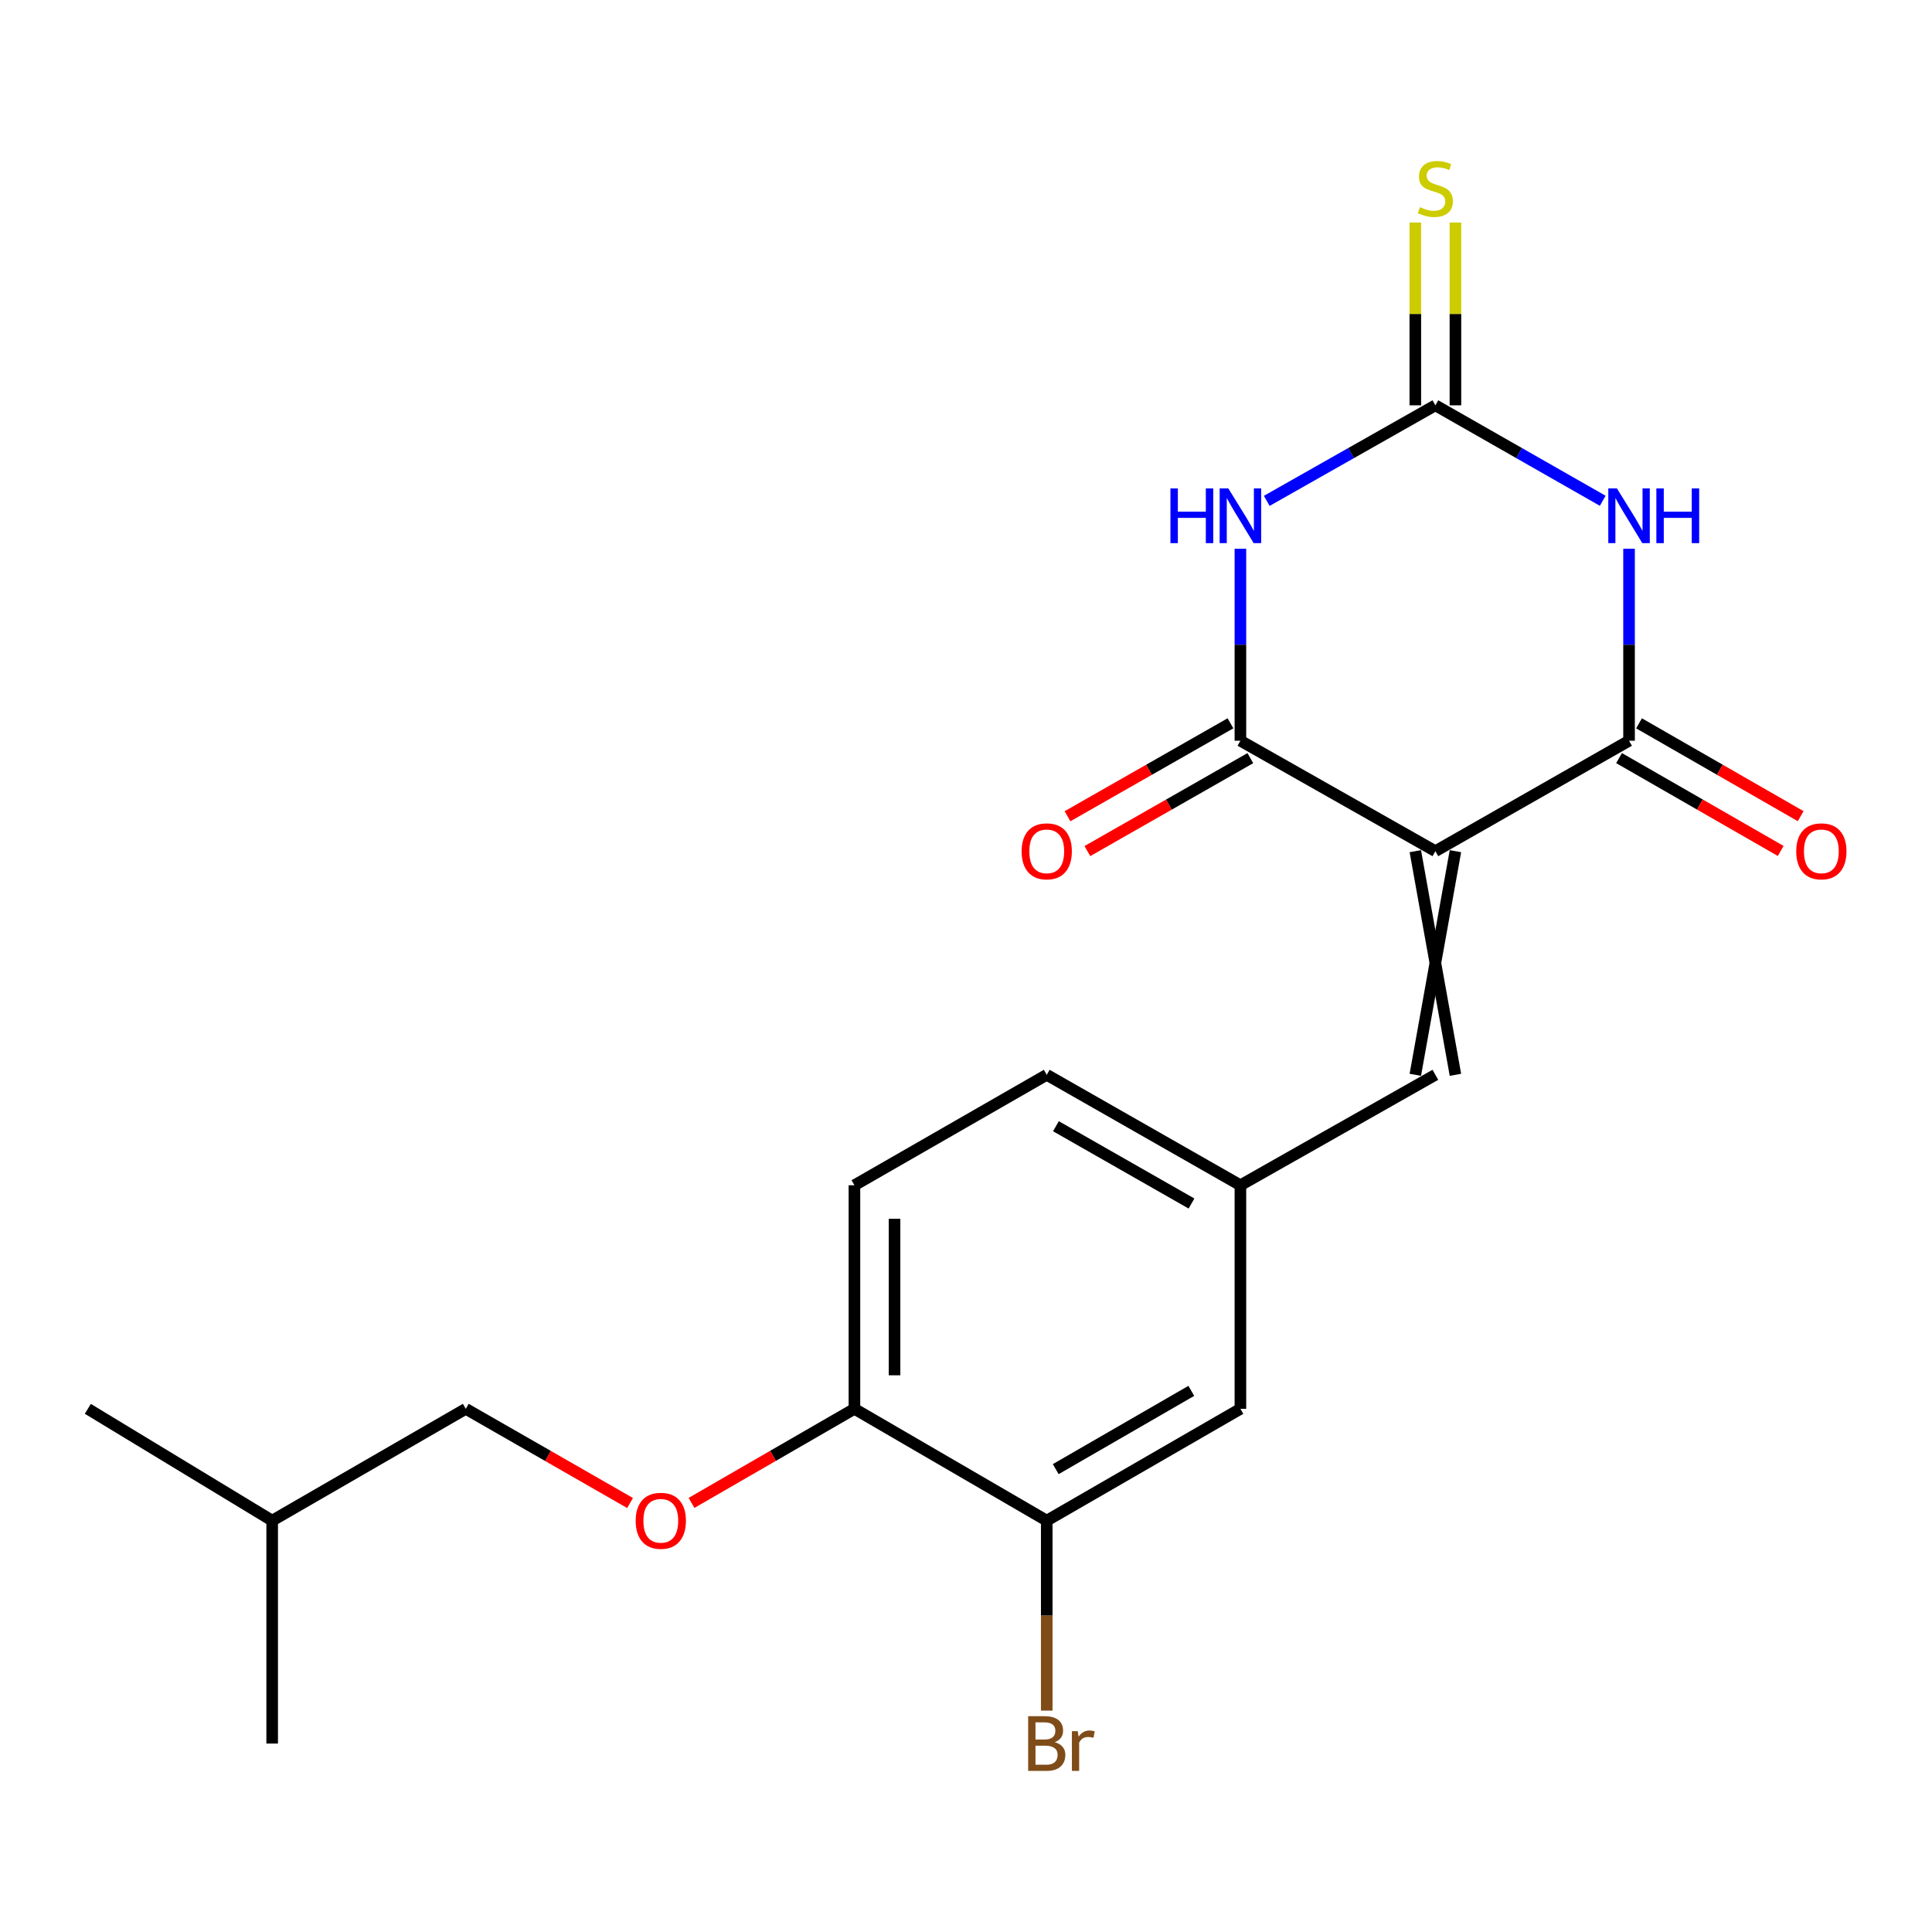 <?xml version='1.0' encoding='iso-8859-1'?>
<svg version='1.1' baseProfile='full'
              xmlns='http://www.w3.org/2000/svg'
                      xmlns:rdkit='http://www.rdkit.org/xml'
                      xmlns:xlink='http://www.w3.org/1999/xlink'
                  xml:space='preserve'
width='1000px' height='1000px' viewBox='0 0 1000 1000'>
<!-- END OF HEADER -->
<rect style='opacity:1.0;fill:#FFFFFF;stroke:none' width='1000' height='1000' x='0' y='0'> </rect>
<path class='bond-2' d='M 742.947,440.565 L 642.035,383.397' style='fill:none;fill-rule:evenodd;stroke:#000000;stroke-width:6px;stroke-linecap:butt;stroke-linejoin:miter;stroke-opacity:1' />
<path class='bond-3' d='M 742.947,440.565 L 843.19,383.397' style='fill:none;fill-rule:evenodd;stroke:#000000;stroke-width:6px;stroke-linecap:butt;stroke-linejoin:miter;stroke-opacity:1' />
<path class='bond-5' d='M 732.567,440.565 L 753.326,556.32' style='fill:none;fill-rule:evenodd;stroke:#000000;stroke-width:6px;stroke-linecap:butt;stroke-linejoin:miter;stroke-opacity:1' />
<path class='bond-5' d='M 753.326,440.565 L 732.567,556.32' style='fill:none;fill-rule:evenodd;stroke:#000000;stroke-width:6px;stroke-linecap:butt;stroke-linejoin:miter;stroke-opacity:1' />
<path class='bond-0' d='M 642.035,284.044 L 642.035,333.72' style='fill:none;fill-rule:evenodd;stroke:#0000FF;stroke-width:6px;stroke-linecap:butt;stroke-linejoin:miter;stroke-opacity:1' />
<path class='bond-0' d='M 642.035,333.72 L 642.035,383.397' style='fill:none;fill-rule:evenodd;stroke:#000000;stroke-width:6px;stroke-linecap:butt;stroke-linejoin:miter;stroke-opacity:1' />
<path class='bond-21' d='M 655.674,259.245 L 699.31,234.519' style='fill:none;fill-rule:evenodd;stroke:#0000FF;stroke-width:6px;stroke-linecap:butt;stroke-linejoin:miter;stroke-opacity:1' />
<path class='bond-21' d='M 699.31,234.519 L 742.947,209.794' style='fill:none;fill-rule:evenodd;stroke:#000000;stroke-width:6px;stroke-linecap:butt;stroke-linejoin:miter;stroke-opacity:1' />
<path class='bond-1' d='M 843.19,284.044 L 843.19,333.72' style='fill:none;fill-rule:evenodd;stroke:#0000FF;stroke-width:6px;stroke-linecap:butt;stroke-linejoin:miter;stroke-opacity:1' />
<path class='bond-1' d='M 843.19,333.72 L 843.19,383.397' style='fill:none;fill-rule:evenodd;stroke:#000000;stroke-width:6px;stroke-linecap:butt;stroke-linejoin:miter;stroke-opacity:1' />
<path class='bond-4' d='M 829.565,259.201 L 786.256,234.497' style='fill:none;fill-rule:evenodd;stroke:#0000FF;stroke-width:6px;stroke-linecap:butt;stroke-linejoin:miter;stroke-opacity:1' />
<path class='bond-4' d='M 786.256,234.497 L 742.947,209.794' style='fill:none;fill-rule:evenodd;stroke:#000000;stroke-width:6px;stroke-linecap:butt;stroke-linejoin:miter;stroke-opacity:1' />
<path class='bond-8' d='M 636.893,374.38 L 594.714,398.435' style='fill:none;fill-rule:evenodd;stroke:#000000;stroke-width:6px;stroke-linecap:butt;stroke-linejoin:miter;stroke-opacity:1' />
<path class='bond-8' d='M 594.714,398.435 L 552.535,422.489' style='fill:none;fill-rule:evenodd;stroke:#FF0000;stroke-width:6px;stroke-linecap:butt;stroke-linejoin:miter;stroke-opacity:1' />
<path class='bond-8' d='M 647.177,392.413 L 604.998,416.468' style='fill:none;fill-rule:evenodd;stroke:#000000;stroke-width:6px;stroke-linecap:butt;stroke-linejoin:miter;stroke-opacity:1' />
<path class='bond-8' d='M 604.998,416.468 L 562.818,440.522' style='fill:none;fill-rule:evenodd;stroke:#FF0000;stroke-width:6px;stroke-linecap:butt;stroke-linejoin:miter;stroke-opacity:1' />
<path class='bond-9' d='M 838.02,392.397 L 879.855,416.424' style='fill:none;fill-rule:evenodd;stroke:#000000;stroke-width:6px;stroke-linecap:butt;stroke-linejoin:miter;stroke-opacity:1' />
<path class='bond-9' d='M 879.855,416.424 L 921.69,440.451' style='fill:none;fill-rule:evenodd;stroke:#FF0000;stroke-width:6px;stroke-linecap:butt;stroke-linejoin:miter;stroke-opacity:1' />
<path class='bond-9' d='M 848.359,374.396 L 890.194,398.423' style='fill:none;fill-rule:evenodd;stroke:#000000;stroke-width:6px;stroke-linecap:butt;stroke-linejoin:miter;stroke-opacity:1' />
<path class='bond-9' d='M 890.194,398.423 L 932.029,422.45' style='fill:none;fill-rule:evenodd;stroke:#FF0000;stroke-width:6px;stroke-linecap:butt;stroke-linejoin:miter;stroke-opacity:1' />
<path class='bond-6' d='M 753.326,209.794 L 753.326,162.49' style='fill:none;fill-rule:evenodd;stroke:#000000;stroke-width:6px;stroke-linecap:butt;stroke-linejoin:miter;stroke-opacity:1' />
<path class='bond-6' d='M 753.326,162.49 L 753.326,115.186' style='fill:none;fill-rule:evenodd;stroke:#CCCC00;stroke-width:6px;stroke-linecap:butt;stroke-linejoin:miter;stroke-opacity:1' />
<path class='bond-6' d='M 732.567,209.794 L 732.567,162.49' style='fill:none;fill-rule:evenodd;stroke:#000000;stroke-width:6px;stroke-linecap:butt;stroke-linejoin:miter;stroke-opacity:1' />
<path class='bond-6' d='M 732.567,162.49 L 732.567,115.186' style='fill:none;fill-rule:evenodd;stroke:#CCCC00;stroke-width:6px;stroke-linecap:butt;stroke-linejoin:miter;stroke-opacity:1' />
<path class='bond-10' d='M 742.947,556.32 L 642.035,613.488' style='fill:none;fill-rule:evenodd;stroke:#000000;stroke-width:6px;stroke-linecap:butt;stroke-linejoin:miter;stroke-opacity:1' />
<path class='bond-7' d='M 541.792,787.079 L 642.035,729.208' style='fill:none;fill-rule:evenodd;stroke:#000000;stroke-width:6px;stroke-linecap:butt;stroke-linejoin:miter;stroke-opacity:1' />
<path class='bond-7' d='M 546.449,760.42 L 616.619,719.91' style='fill:none;fill-rule:evenodd;stroke:#000000;stroke-width:6px;stroke-linecap:butt;stroke-linejoin:miter;stroke-opacity:1' />
<path class='bond-15' d='M 541.792,787.079 L 541.792,836.25' style='fill:none;fill-rule:evenodd;stroke:#000000;stroke-width:6px;stroke-linecap:butt;stroke-linejoin:miter;stroke-opacity:1' />
<path class='bond-15' d='M 541.792,836.25 L 541.792,885.42' style='fill:none;fill-rule:evenodd;stroke:#7F4C19;stroke-width:6px;stroke-linecap:butt;stroke-linejoin:miter;stroke-opacity:1' />
<path class='bond-22' d='M 541.792,787.079 L 442.252,729.208' style='fill:none;fill-rule:evenodd;stroke:#000000;stroke-width:6px;stroke-linecap:butt;stroke-linejoin:miter;stroke-opacity:1' />
<path class='bond-12' d='M 642.035,613.488 L 642.035,729.208' style='fill:none;fill-rule:evenodd;stroke:#000000;stroke-width:6px;stroke-linecap:butt;stroke-linejoin:miter;stroke-opacity:1' />
<path class='bond-16' d='M 642.035,613.488 L 541.792,556.32' style='fill:none;fill-rule:evenodd;stroke:#000000;stroke-width:6px;stroke-linecap:butt;stroke-linejoin:miter;stroke-opacity:1' />
<path class='bond-16' d='M 616.714,622.945 L 546.544,582.927' style='fill:none;fill-rule:evenodd;stroke:#000000;stroke-width:6px;stroke-linecap:butt;stroke-linejoin:miter;stroke-opacity:1' />
<path class='bond-11' d='M 442.252,729.208 L 442.252,613.488' style='fill:none;fill-rule:evenodd;stroke:#000000;stroke-width:6px;stroke-linecap:butt;stroke-linejoin:miter;stroke-opacity:1' />
<path class='bond-11' d='M 463.011,711.85 L 463.011,630.846' style='fill:none;fill-rule:evenodd;stroke:#000000;stroke-width:6px;stroke-linecap:butt;stroke-linejoin:miter;stroke-opacity:1' />
<path class='bond-13' d='M 442.252,729.208 L 400.089,753.555' style='fill:none;fill-rule:evenodd;stroke:#000000;stroke-width:6px;stroke-linecap:butt;stroke-linejoin:miter;stroke-opacity:1' />
<path class='bond-13' d='M 400.089,753.555 L 357.925,777.902' style='fill:none;fill-rule:evenodd;stroke:#FF0000;stroke-width:6px;stroke-linecap:butt;stroke-linejoin:miter;stroke-opacity:1' />
<path class='bond-17' d='M 326.123,777.959 L 283.604,753.583' style='fill:none;fill-rule:evenodd;stroke:#FF0000;stroke-width:6px;stroke-linecap:butt;stroke-linejoin:miter;stroke-opacity:1' />
<path class='bond-17' d='M 283.604,753.583 L 241.085,729.208' style='fill:none;fill-rule:evenodd;stroke:#000000;stroke-width:6px;stroke-linecap:butt;stroke-linejoin:miter;stroke-opacity:1' />
<path class='bond-14' d='M 442.252,613.488 L 541.792,556.32' style='fill:none;fill-rule:evenodd;stroke:#000000;stroke-width:6px;stroke-linecap:butt;stroke-linejoin:miter;stroke-opacity:1' />
<path class='bond-18' d='M 241.085,729.208 L 140.877,787.079' style='fill:none;fill-rule:evenodd;stroke:#000000;stroke-width:6px;stroke-linecap:butt;stroke-linejoin:miter;stroke-opacity:1' />
<path class='bond-19' d='M 140.877,787.079 L 45.455,729.208' style='fill:none;fill-rule:evenodd;stroke:#000000;stroke-width:6px;stroke-linecap:butt;stroke-linejoin:miter;stroke-opacity:1' />
<path class='bond-20' d='M 140.877,787.079 L 140.877,902.465' style='fill:none;fill-rule:evenodd;stroke:#000000;stroke-width:6px;stroke-linecap:butt;stroke-linejoin:miter;stroke-opacity:1' />
<path  class='atom-1' d='M 605.815 252.813
L 609.655 252.813
L 609.655 264.853
L 624.135 264.853
L 624.135 252.813
L 627.975 252.813
L 627.975 281.133
L 624.135 281.133
L 624.135 268.053
L 609.655 268.053
L 609.655 281.133
L 605.815 281.133
L 605.815 252.813
' fill='#0000FF'/>
<path  class='atom-1' d='M 635.775 252.813
L 645.055 267.813
Q 645.975 269.293, 647.455 271.973
Q 648.935 274.653, 649.015 274.813
L 649.015 252.813
L 652.775 252.813
L 652.775 281.133
L 648.895 281.133
L 638.935 264.733
Q 637.775 262.813, 636.535 260.613
Q 635.335 258.413, 634.975 257.733
L 634.975 281.133
L 631.295 281.133
L 631.295 252.813
L 635.775 252.813
' fill='#0000FF'/>
<path  class='atom-2' d='M 836.93 252.813
L 846.21 267.813
Q 847.13 269.293, 848.61 271.973
Q 850.09 274.653, 850.17 274.813
L 850.17 252.813
L 853.93 252.813
L 853.93 281.133
L 850.05 281.133
L 840.09 264.733
Q 838.93 262.813, 837.69 260.613
Q 836.49 258.413, 836.13 257.733
L 836.13 281.133
L 832.45 281.133
L 832.45 252.813
L 836.93 252.813
' fill='#0000FF'/>
<path  class='atom-2' d='M 857.33 252.813
L 861.17 252.813
L 861.17 264.853
L 875.65 264.853
L 875.65 252.813
L 879.49 252.813
L 879.49 281.133
L 875.65 281.133
L 875.65 268.053
L 861.17 268.053
L 861.17 281.133
L 857.33 281.133
L 857.33 252.813
' fill='#0000FF'/>
<path  class='atom-7' d='M 734.947 107.219
Q 735.267 107.339, 736.587 107.899
Q 737.907 108.459, 739.347 108.819
Q 740.827 109.139, 742.267 109.139
Q 744.947 109.139, 746.507 107.859
Q 748.067 106.539, 748.067 104.259
Q 748.067 102.699, 747.267 101.739
Q 746.507 100.779, 745.307 100.259
Q 744.107 99.739, 742.107 99.139
Q 739.587 98.379, 738.067 97.659
Q 736.587 96.939, 735.507 95.419
Q 734.467 93.899, 734.467 91.339
Q 734.467 87.779, 736.867 85.579
Q 739.307 83.379, 744.107 83.379
Q 747.387 83.379, 751.107 84.939
L 750.187 88.019
Q 746.787 86.619, 744.227 86.619
Q 741.467 86.619, 739.947 87.779
Q 738.427 88.899, 738.467 90.859
Q 738.467 92.379, 739.227 93.299
Q 740.027 94.219, 741.147 94.739
Q 742.307 95.259, 744.227 95.859
Q 746.787 96.659, 748.307 97.459
Q 749.827 98.259, 750.907 99.899
Q 752.027 101.499, 752.027 104.259
Q 752.027 108.179, 749.387 110.299
Q 746.787 112.379, 742.427 112.379
Q 739.907 112.379, 737.987 111.819
Q 736.107 111.299, 733.867 110.379
L 734.947 107.219
' fill='#CCCC00'/>
<path  class='atom-9' d='M 528.792 440.645
Q 528.792 433.845, 532.152 430.045
Q 535.512 426.245, 541.792 426.245
Q 548.072 426.245, 551.432 430.045
Q 554.792 433.845, 554.792 440.645
Q 554.792 447.525, 551.392 451.445
Q 547.992 455.325, 541.792 455.325
Q 535.552 455.325, 532.152 451.445
Q 528.792 447.565, 528.792 440.645
M 541.792 452.125
Q 546.112 452.125, 548.432 449.245
Q 550.792 446.325, 550.792 440.645
Q 550.792 435.085, 548.432 432.285
Q 546.112 429.445, 541.792 429.445
Q 537.472 429.445, 535.112 432.245
Q 532.792 435.045, 532.792 440.645
Q 532.792 446.365, 535.112 449.245
Q 537.472 452.125, 541.792 452.125
' fill='#FF0000'/>
<path  class='atom-10' d='M 929.729 440.645
Q 929.729 433.845, 933.089 430.045
Q 936.449 426.245, 942.729 426.245
Q 949.009 426.245, 952.369 430.045
Q 955.729 433.845, 955.729 440.645
Q 955.729 447.525, 952.329 451.445
Q 948.929 455.325, 942.729 455.325
Q 936.489 455.325, 933.089 451.445
Q 929.729 447.565, 929.729 440.645
M 942.729 452.125
Q 947.049 452.125, 949.369 449.245
Q 951.729 446.325, 951.729 440.645
Q 951.729 435.085, 949.369 432.285
Q 947.049 429.445, 942.729 429.445
Q 938.409 429.445, 936.049 432.245
Q 933.729 435.045, 933.729 440.645
Q 933.729 446.365, 936.049 449.245
Q 938.409 452.125, 942.729 452.125
' fill='#FF0000'/>
<path  class='atom-14' d='M 329.032 787.159
Q 329.032 780.359, 332.392 776.559
Q 335.752 772.759, 342.032 772.759
Q 348.312 772.759, 351.672 776.559
Q 355.032 780.359, 355.032 787.159
Q 355.032 794.039, 351.632 797.959
Q 348.232 801.839, 342.032 801.839
Q 335.792 801.839, 332.392 797.959
Q 329.032 794.079, 329.032 787.159
M 342.032 798.639
Q 346.352 798.639, 348.672 795.759
Q 351.032 792.839, 351.032 787.159
Q 351.032 781.599, 348.672 778.799
Q 346.352 775.959, 342.032 775.959
Q 337.712 775.959, 335.352 778.759
Q 333.032 781.559, 333.032 787.159
Q 333.032 792.879, 335.352 795.759
Q 337.712 798.639, 342.032 798.639
' fill='#FF0000'/>
<path  class='atom-16' d='M 545.932 901.745
Q 548.652 902.505, 550.012 904.185
Q 551.412 905.825, 551.412 908.265
Q 551.412 912.185, 548.892 914.425
Q 546.412 916.625, 541.692 916.625
L 532.172 916.625
L 532.172 888.305
L 540.532 888.305
Q 545.372 888.305, 547.812 890.265
Q 550.252 892.225, 550.252 895.825
Q 550.252 900.105, 545.932 901.745
M 535.972 891.505
L 535.972 900.385
L 540.532 900.385
Q 543.332 900.385, 544.772 899.265
Q 546.252 898.105, 546.252 895.825
Q 546.252 891.505, 540.532 891.505
L 535.972 891.505
M 541.692 913.425
Q 544.452 913.425, 545.932 912.105
Q 547.412 910.785, 547.412 908.265
Q 547.412 905.945, 545.772 904.785
Q 544.172 903.585, 541.092 903.585
L 535.972 903.585
L 535.972 913.425
L 541.692 913.425
' fill='#7F4C19'/>
<path  class='atom-16' d='M 557.852 896.065
L 558.292 898.905
Q 560.452 895.705, 563.972 895.705
Q 565.092 895.705, 566.612 896.105
L 566.012 899.465
Q 564.292 899.065, 563.332 899.065
Q 561.652 899.065, 560.532 899.745
Q 559.452 900.385, 558.572 901.945
L 558.572 916.625
L 554.812 916.625
L 554.812 896.065
L 557.852 896.065
' fill='#7F4C19'/>
</svg>
